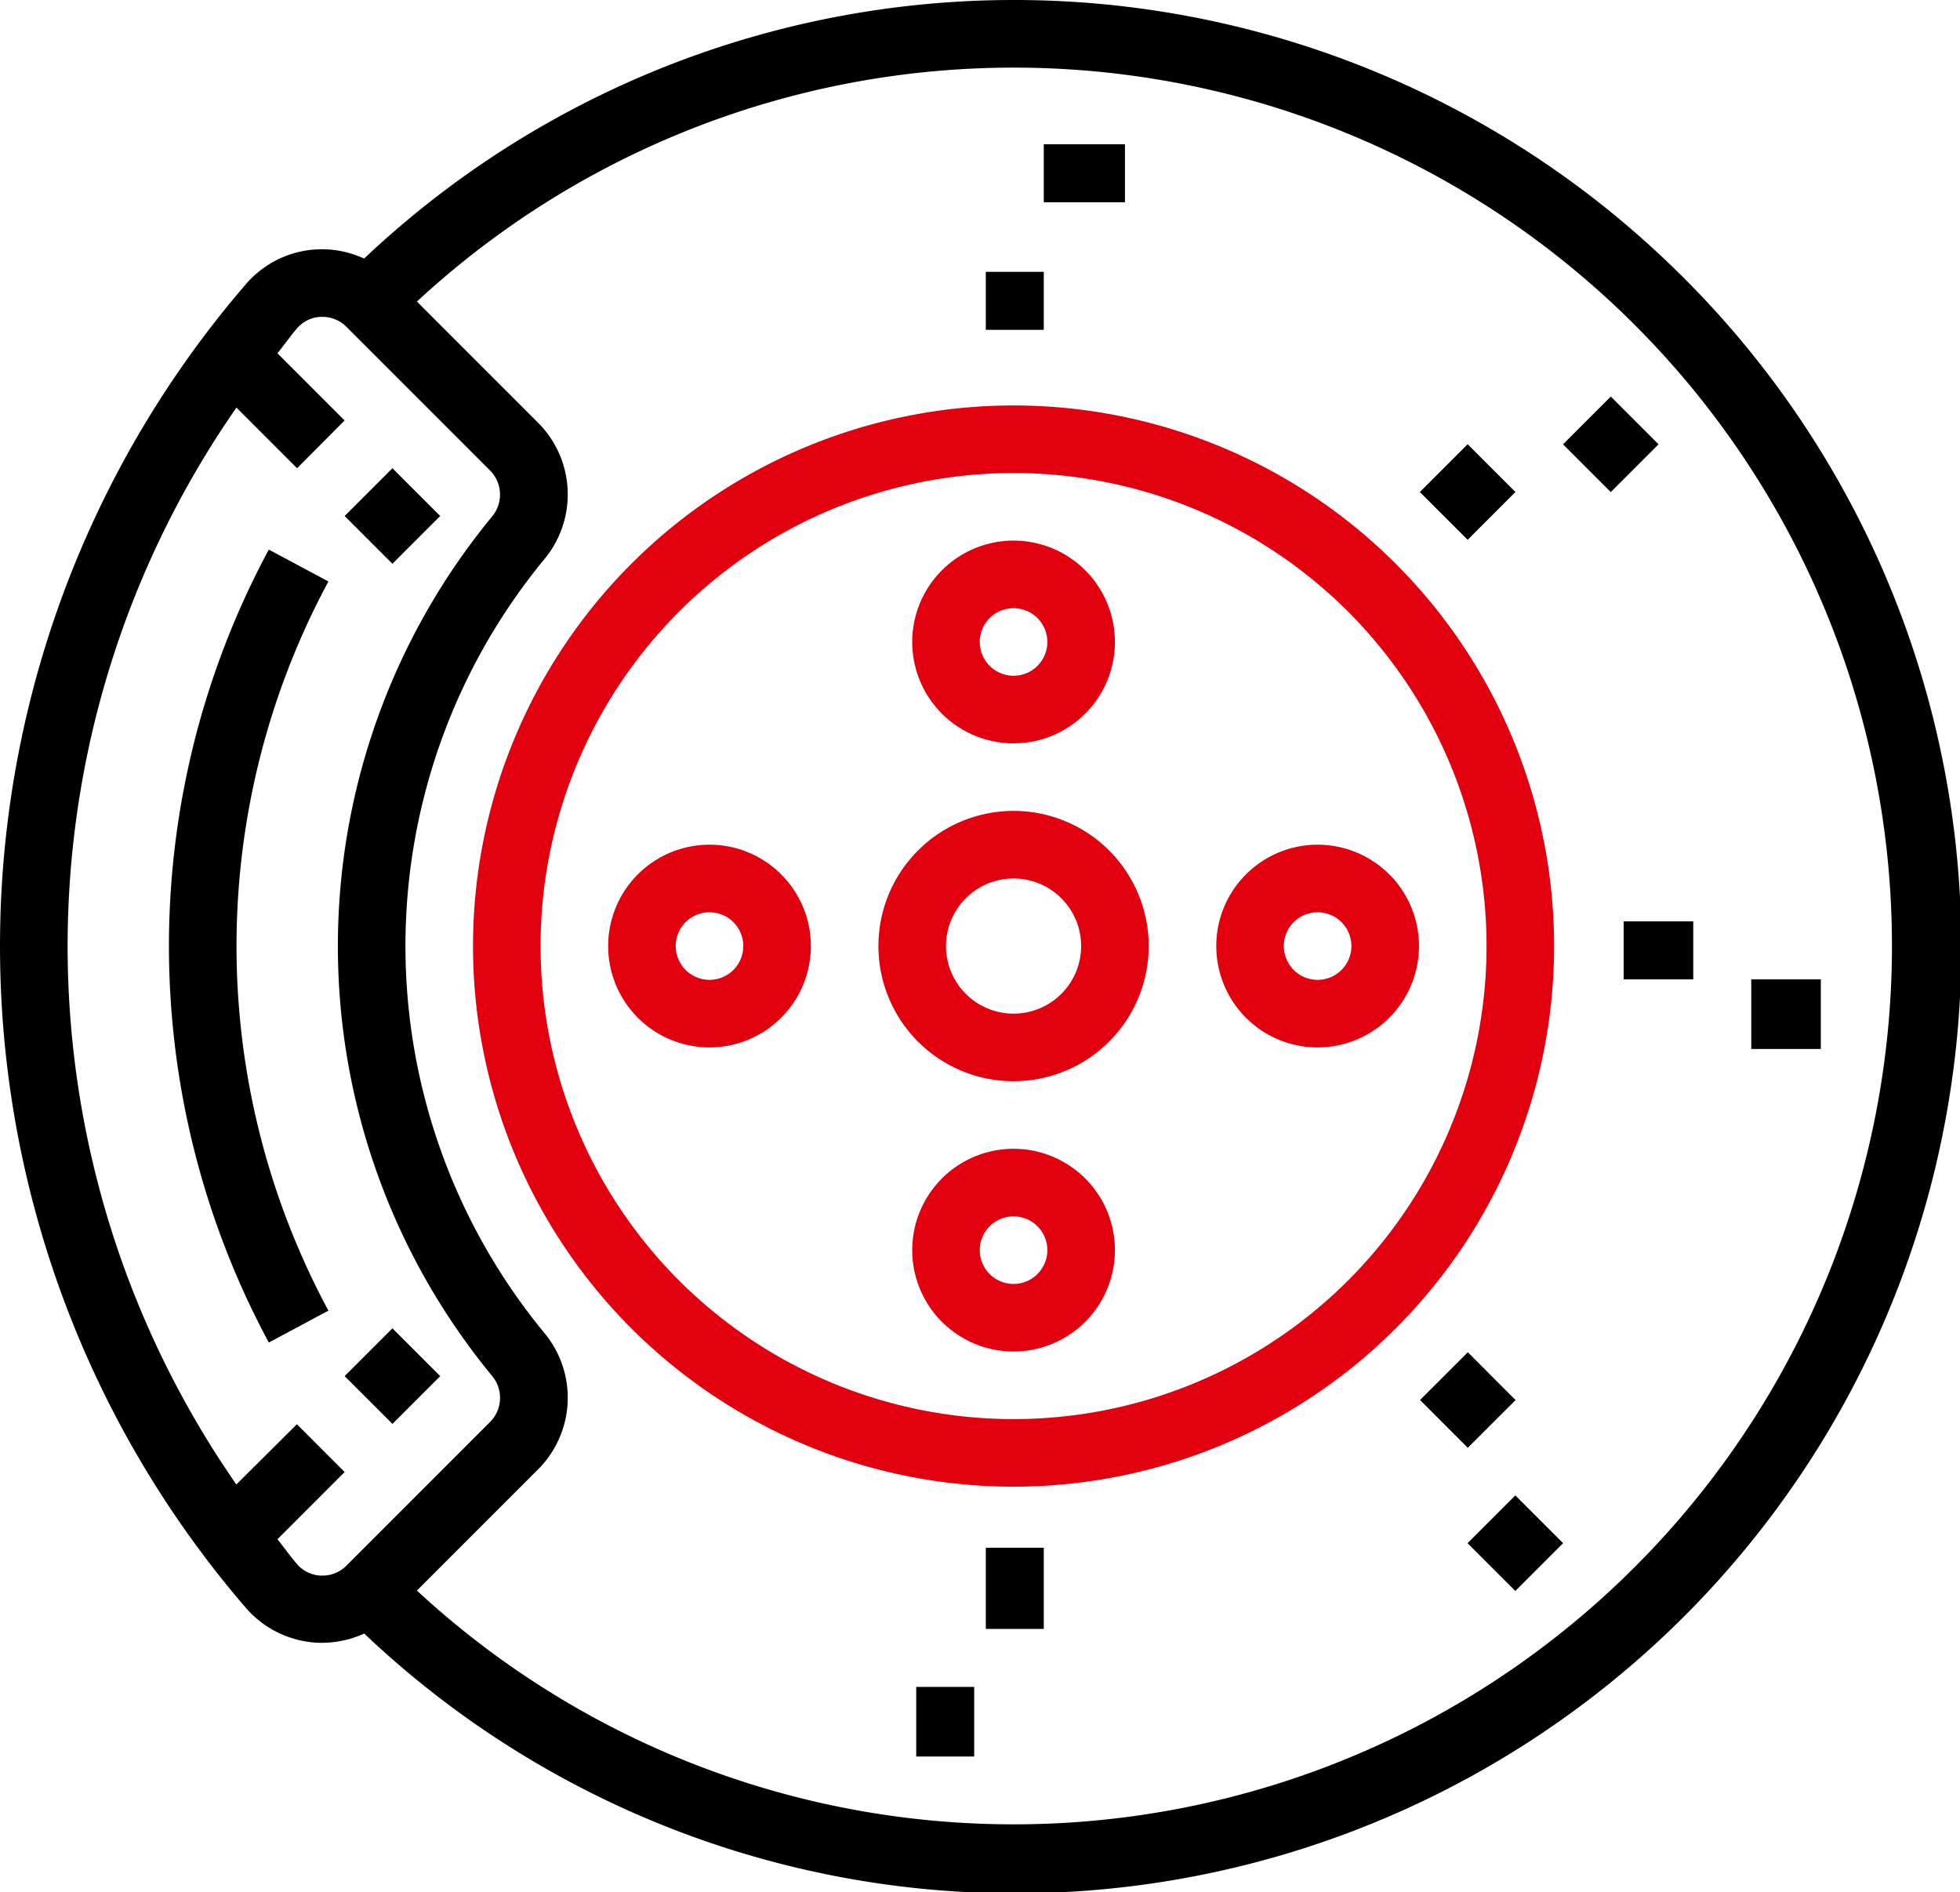 <?xml version="1.0" encoding="UTF-8"?> <svg xmlns="http://www.w3.org/2000/svg" width="202" height="194.983" viewBox="0 0 202 194.983"> <g id="brake-2" transform="translate(0 -8.061)"> <g id="Сгруппировать_406" data-name="Сгруппировать 406" transform="translate(48.75 49.844)"> <g id="Сгруппировать_405" data-name="Сгруппировать 405" transform="translate(0 0)"> <path id="Контур_2861" data-name="Контур 2861" d="M167.718,104.062a55.709,55.709,0,1,0,55.709,55.709A55.709,55.709,0,0,0,167.718,104.062Zm0,104.455a48.746,48.746,0,1,1,48.746-48.746A48.746,48.746,0,0,1,167.718,208.517Z" transform="translate(-112.009 -104.062)" fill="#e2000f"></path> </g> </g> <g id="Сгруппировать_408" data-name="Сгруппировать 408" transform="translate(125.35 95.107)"> <g id="Сгруппировать_407" data-name="Сгруппировать 407"> <path id="Контур_2862" data-name="Контур 2862" d="M298.454,208.062A10.445,10.445,0,1,0,308.9,218.507,10.445,10.445,0,0,0,298.454,208.062Zm0,13.927a3.482,3.482,0,1,1,3.482-3.482A3.482,3.482,0,0,1,298.454,221.989Z" transform="translate(-288.009 -208.062)" fill="#e2000f"></path> </g> </g> <g id="Сгруппировать_410" data-name="Сгруппировать 410" transform="translate(62.677 95.107)"> <g id="Сгруппировать_409" data-name="Сгруппировать 409"> <path id="Контур_2863" data-name="Контур 2863" d="M154.454,208.062A10.445,10.445,0,1,0,164.9,218.507,10.445,10.445,0,0,0,154.454,208.062Zm0,13.927a3.482,3.482,0,1,1,3.482-3.482A3.482,3.482,0,0,1,154.454,221.989Z" transform="translate(-144.009 -208.062)" fill="#e2000f"></path> </g> </g> <g id="Сгруппировать_412" data-name="Сгруппировать 412" transform="translate(94.014 126.444)"> <g id="Сгруппировать_411" data-name="Сгруппировать 411"> <path id="Контур_2864" data-name="Контур 2864" d="M226.454,280.062A10.445,10.445,0,1,0,236.9,290.507,10.445,10.445,0,0,0,226.454,280.062Zm0,13.927a3.482,3.482,0,1,1,3.482-3.482A3.482,3.482,0,0,1,226.454,293.989Z" transform="translate(-216.009 -280.062)" fill="#e2000f"></path> </g> </g> <g id="Сгруппировать_414" data-name="Сгруппировать 414" transform="translate(94.014 63.771)"> <g id="Сгруппировать_413" data-name="Сгруппировать 413"> <path id="Контур_2865" data-name="Контур 2865" d="M226.454,136.062A10.445,10.445,0,1,0,236.9,146.507,10.445,10.445,0,0,0,226.454,136.062Zm0,13.927a3.482,3.482,0,1,1,3.482-3.482A3.482,3.482,0,0,1,226.454,149.989Z" transform="translate(-216.009 -136.062)" fill="#e2000f"></path> </g> </g> <g id="Сгруппировать_416" data-name="Сгруппировать 416" transform="translate(0.001 8.061)"> <g id="Сгруппировать_415" data-name="Сгруппировать 415" transform="translate(0 0)"> <path id="Контур_2866" data-name="Контур 2866" d="M171.483,34.708a97.5,97.5,0,0,0-133.959,0,10.323,10.323,0,0,0-12.186,2.643,104.455,104.455,0,0,0,0,136.4,10.447,10.447,0,0,0,7.507,3.6h.383a10.519,10.519,0,0,0,4.307-.954A97.491,97.491,0,1,0,171.483,34.708ZM35.724,169.382a3.505,3.505,0,0,1-2.622,1.045,3.408,3.408,0,0,1-2.49-1.187c-.714-.825-1.334-1.713-2.016-2.559l6.925-6.929L30.6,154.828l-6.239,6.208a97.192,97.192,0,0,1,0-110.962h.017l6.239,6.239,4.9-4.923-6.925-6.925c.7-.85,1.306-1.741,2.019-2.566A3.405,3.405,0,0,1,33.1,40.714h.136a3.481,3.481,0,0,1,2.486,1.045L50.539,56.577a3.527,3.527,0,0,1,.15,4.742,69.636,69.636,0,0,0,0,88.5,3.524,3.524,0,0,1-.146,4.742Zm68.713,26.677a90.526,90.526,0,0,1-61.471-24.09l12.5-12.5a10.445,10.445,0,0,0,.6-14.091,62.673,62.673,0,0,1,0-79.65,10.446,10.446,0,0,0-.6-14.091l-12.5-12.5a90.515,90.515,0,1,1,61.475,156.922Z" transform="translate(-0.001 -8.061)"></path> </g> </g> <g id="Сгруппировать_418" data-name="Сгруппировать 418" transform="translate(146.333 53.84)"> <g id="Сгруппировать_417" data-name="Сгруппировать 417" transform="translate(0 0)"> <rect id="Прямоугольник_19" data-name="Прямоугольник 19" width="6.964" height="6.964" transform="translate(0 4.926) rotate(-45.02)"></rect> </g> </g> <g id="Сгруппировать_420" data-name="Сгруппировать 420" transform="translate(161.085 48.924)"> <g id="Сгруппировать_419" data-name="Сгруппировать 419" transform="translate(0 0)"> <rect id="Прямоугольник_20" data-name="Прямоугольник 20" width="6.964" height="6.964" transform="translate(0 4.924) rotate(-45)"></rect> </g> </g> <g id="Сгруппировать_422" data-name="Сгруппировать 422" transform="translate(146.351 147.41)"> <g id="Сгруппировать_421" data-name="Сгруппировать 421" transform="translate(0 0)"> <rect id="Прямоугольник_21" data-name="Прямоугольник 21" width="6.964" height="6.964" transform="translate(0 4.923) rotate(-44.98)"></rect> </g> </g> <g id="Сгруппировать_424" data-name="Сгруппировать 424" transform="translate(151.248 162.162)"> <g id="Сгруппировать_423" data-name="Сгруппировать 423" transform="translate(0 0)"> <rect id="Прямоугольник_22" data-name="Прямоугольник 22" width="6.964" height="6.964" transform="translate(0 4.924) rotate(-45)"></rect> </g> </g> <g id="Сгруппировать_426" data-name="Сгруппировать 426" transform="translate(167.338 103.009)"> <g id="Сгруппировать_425" data-name="Сгруппировать 425" transform="translate(0 0)"> <rect id="Прямоугольник_23" data-name="Прямоугольник 23" width="7.172" height="5.976"></rect> </g> </g> <g id="Сгруппировать_428" data-name="Сгруппировать 428" transform="translate(180.486 108.986)"> <g id="Сгруппировать_427" data-name="Сгруппировать 427" transform="translate(0 0)"> <rect id="Прямоугольник_24" data-name="Прямоугольник 24" width="7.172" height="7.172" transform="translate(0 0)"></rect> </g> </g> <g id="Сгруппировать_430" data-name="Сгруппировать 430" transform="translate(101.598 36.074)"> <g id="Сгруппировать_429" data-name="Сгруппировать 429" transform="translate(0 0)"> <rect id="Прямоугольник_25" data-name="Прямоугольник 25" width="5.976" height="5.976"></rect> </g> </g> <g id="Сгруппировать_432" data-name="Сгруппировать 432" transform="translate(101.598 167.554)"> <g id="Сгруппировать_431" data-name="Сгруппировать 431" transform="translate(0 0)"> <rect id="Прямоугольник_26" data-name="Прямоугольник 26" width="5.976" height="8.367"></rect> </g> </g> <g id="Сгруппировать_434" data-name="Сгруппировать 434" transform="translate(107.574 22.927)"> <g id="Сгруппировать_433" data-name="Сгруппировать 433" transform="translate(0 0)"> <rect id="Прямоугольник_27" data-name="Прямоугольник 27" width="8.367" height="5.976"></rect> </g> </g> <g id="Сгруппировать_436" data-name="Сгруппировать 436" transform="translate(94.426 181.897)"> <g id="Сгруппировать_435" data-name="Сгруппировать 435" transform="translate(0 0)"> <rect id="Прямоугольник_28" data-name="Прямоугольник 28" width="5.976" height="7.172" transform="translate(0 0)"></rect> </g> </g> <g id="Сгруппировать_438" data-name="Сгруппировать 438" transform="translate(90.532 91.625)"> <g id="Сгруппировать_437" data-name="Сгруппировать 437"> <path id="Контур_2867" data-name="Контур 2867" d="M221.936,200.062a13.927,13.927,0,1,0,13.927,13.927A13.927,13.927,0,0,0,221.936,200.062Zm0,20.891a6.964,6.964,0,1,1,6.964-6.964A6.963,6.963,0,0,1,221.936,220.953Z" transform="translate(-208.009 -200.062)" fill="#e2000f"></path> </g> </g> <g id="Сгруппировать_440" data-name="Сгруппировать 440" transform="translate(17.413 64.697)"> <g id="Сгруппировать_439" data-name="Сгруппировать 439"> <path id="Контур_2868" data-name="Контур 2868" d="M56.443,141.477,50.3,138.19a86.235,86.235,0,0,0,0,81.712l6.142-3.287A79.25,79.25,0,0,1,56.443,141.477Z" transform="translate(-40.009 -138.19)"></path> </g> </g> <g id="Сгруппировать_442" data-name="Сгруппировать 442" transform="translate(35.52 56.312)"> <g id="Сгруппировать_441" data-name="Сгруппировать 441" transform="translate(0 0)"> <rect id="Прямоугольник_29" data-name="Прямоугольник 29" width="6.964" height="6.964" transform="translate(0 4.924) rotate(-45)"></rect> </g> </g> <g id="Сгруппировать_444" data-name="Сгруппировать 444" transform="translate(35.52 144.946)"> <g id="Сгруппировать_443" data-name="Сгруппировать 443" transform="translate(0 0)"> <rect id="Прямоугольник_30" data-name="Прямоугольник 30" width="6.964" height="6.964" transform="translate(0 4.924) rotate(-45)"></rect> </g> </g> </g> </svg> 